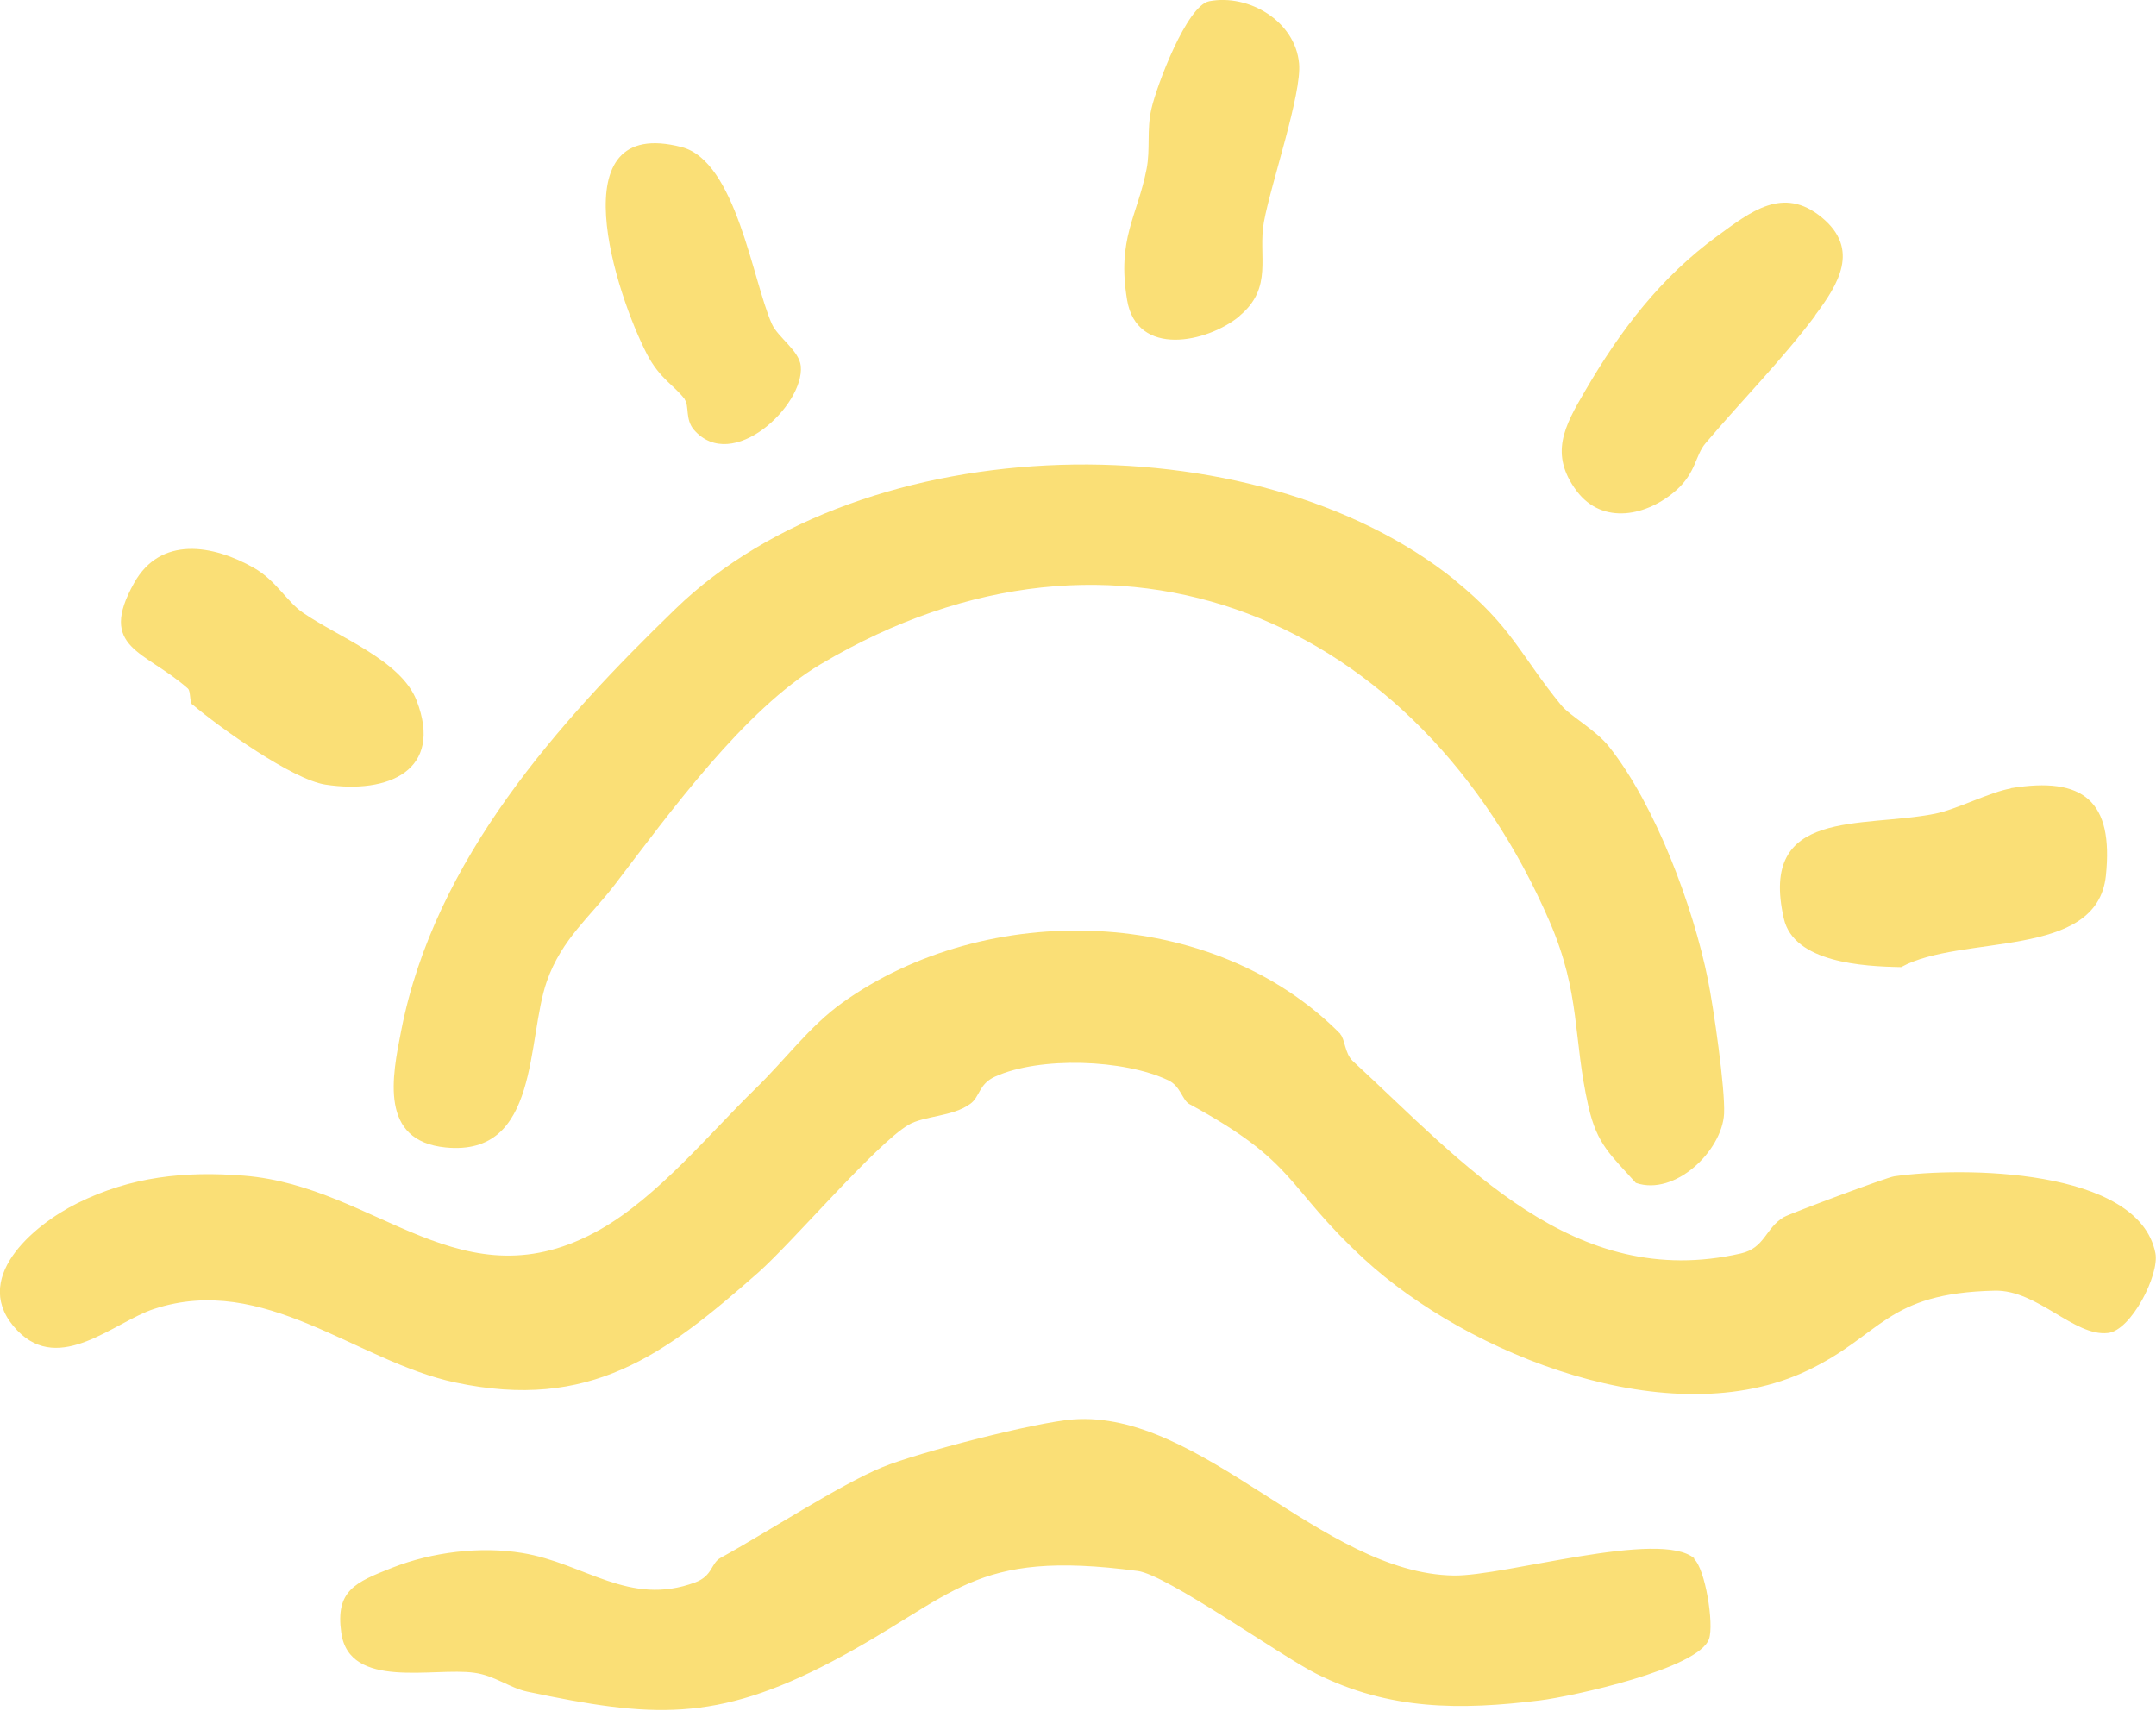<?xml version="1.0" encoding="UTF-8"?>
<svg id="Layer_2" data-name="Layer 2" xmlns="http://www.w3.org/2000/svg" viewBox="0 0 71.83 56.99">
  <defs>
    <style>
      .cls-1 {
        fill: #fadf76;
      }
    </style>
  </defs>
  <g id="Layer_1-2" data-name="Layer 1">
    <g>
      <path class="cls-1" d="M44.65,34.45c.16.16.15.65.42.9,3.67,3.38,7.35,7.69,12.93,6.41.8-.18.82-.85,1.43-1.21.21-.12,3.44-1.33,3.68-1.36,2.22-.32,8.14-.29,8.7,2.56.14.72-.81,2.58-1.58,2.66-1.12.13-2.35-1.44-3.77-1.41-3.64.08-3.74,1.47-6.24,2.66-4.55,2.17-11.3-.51-14.78-3.72-2.66-2.46-2.18-3.18-5.82-5.16-.23-.13-.29-.6-.7-.79-1.47-.7-4.28-.8-5.77-.12-.55.25-.5.68-.83.91-.59.43-1.54.39-2.06.7-1.08.64-3.82,3.87-4.99,4.91-3.15,2.78-5.62,4.62-10.1,3.67-3.3-.7-6.36-3.66-10.04-2.45-1.32.43-3.13,2.19-4.55.72-1.63-1.69.52-3.51,1.99-4.24,1.79-.89,3.58-1.08,5.57-.92,4.44.36,7.26,4.4,11.86,1.79,1.92-1.09,3.65-3.21,5.16-4.68,1-.97,1.8-2.08,2.9-2.87,4.8-3.44,12.34-3.28,16.6,1.04Z"/>
      <path class="cls-1" d="M48.48,19.34c1.89,1.53,2.18,2.5,3.53,4.15.3.37,1.15.82,1.6,1.39,1.54,1.94,2.8,5.32,3.29,7.75.19.94.58,3.64.54,4.48-.07,1.23-1.63,2.75-2.94,2.3-.83-.93-1.29-1.27-1.58-2.55-.52-2.3-.25-3.74-1.29-6.15-4.34-10.05-14.39-14.47-24.29-8.58-2.54,1.51-5.03,4.95-6.84,7.32-.82,1.08-1.78,1.82-2.28,3.24-.68,1.93-.23,5.85-3.37,5.54-2.22-.22-1.79-2.35-1.48-3.91,1.12-5.7,5.26-10.28,9.13-14.03,6.3-6.11,19.25-6.38,25.99-.95Z"/>
      <path class="cls-1" d="M56.44,51.94c.37.32.67,2.16.5,2.66-.34,1-4.57,1.92-5.63,2.05-2.66.33-5.03.33-7.46-.89-1.18-.59-4.97-3.29-5.94-3.42-5.58-.74-6.03.83-10.2,3.02-3.87,2.03-6.01,1.87-10.14,1-.58-.12-1.09-.54-1.77-.63-1.35-.19-4.16.58-4.43-1.33-.2-1.41.46-1.68,1.7-2.17,1.32-.52,2.93-.72,4.33-.49,2.08.34,3.56,1.8,5.76.98.59-.22.52-.64.85-.82,1.55-.85,3.96-2.43,5.39-3.02,1.19-.49,5.12-1.5,6.35-1.59,4.27-.32,8.29,5.13,12.68,5.2,1.69.03,6.88-1.55,8.02-.57Z"/>
      <path class="cls-1" d="M60.48,10.51c-1.12,1.49-2.44,2.82-3.66,4.26-.34.4-.31.97-.97,1.56-.97.86-2.45,1.18-3.32.03-.92-1.23-.41-2.16.27-3.32,1.19-2.05,2.54-3.81,4.42-5.18,1.1-.8,2.18-1.68,3.47-.62s.56,2.23-.22,3.27Z"/>
      <path class="cls-1" d="M66.99,26.26c2.43-.4,3.43.43,3.17,2.92-.3,2.8-4.8,1.93-6.82,3.04-1.26-.02-3.58-.15-3.91-1.62-.84-3.7,2.6-3,5.04-3.49.71-.14,1.85-.73,2.52-.84Z"/>
      <path class="cls-1" d="M41.3,10.53c-1.08.89-3.43,1.39-3.75-.54-.34-2.05.34-2.77.65-4.36.13-.66,0-1.3.16-2,.17-.76,1.18-3.45,1.93-3.59,1.31-.25,2.86.66,2.99,2.07.1,1-.94,4.02-1.17,5.28-.21,1.13.33,2.19-.82,3.14Z"/>
      <path class="cls-1" d="M6.41,23.48c-.1-.09-.05-.45-.15-.54-1.43-1.27-3.02-1.33-1.79-3.52.88-1.57,2.62-1.28,3.99-.5.74.42,1.11,1.14,1.63,1.49,1.16.81,3.27,1.58,3.79,2.93.9,2.33-.94,3.12-3.04,2.8-1.1-.17-3.51-1.89-4.43-2.67Z"/>
      <path class="cls-1" d="M22.82,13.31c-.36-.48-.83-.68-1.26-1.5-1.03-1.98-3-7.99,1.15-6.91,1.81.47,2.36,4.43,3,5.88.2.46.92.9.97,1.42.12,1.3-2.28,3.59-3.56,2.12-.3-.35-.15-.8-.31-1.01Z"/>
    </g>
  </g>
</svg>